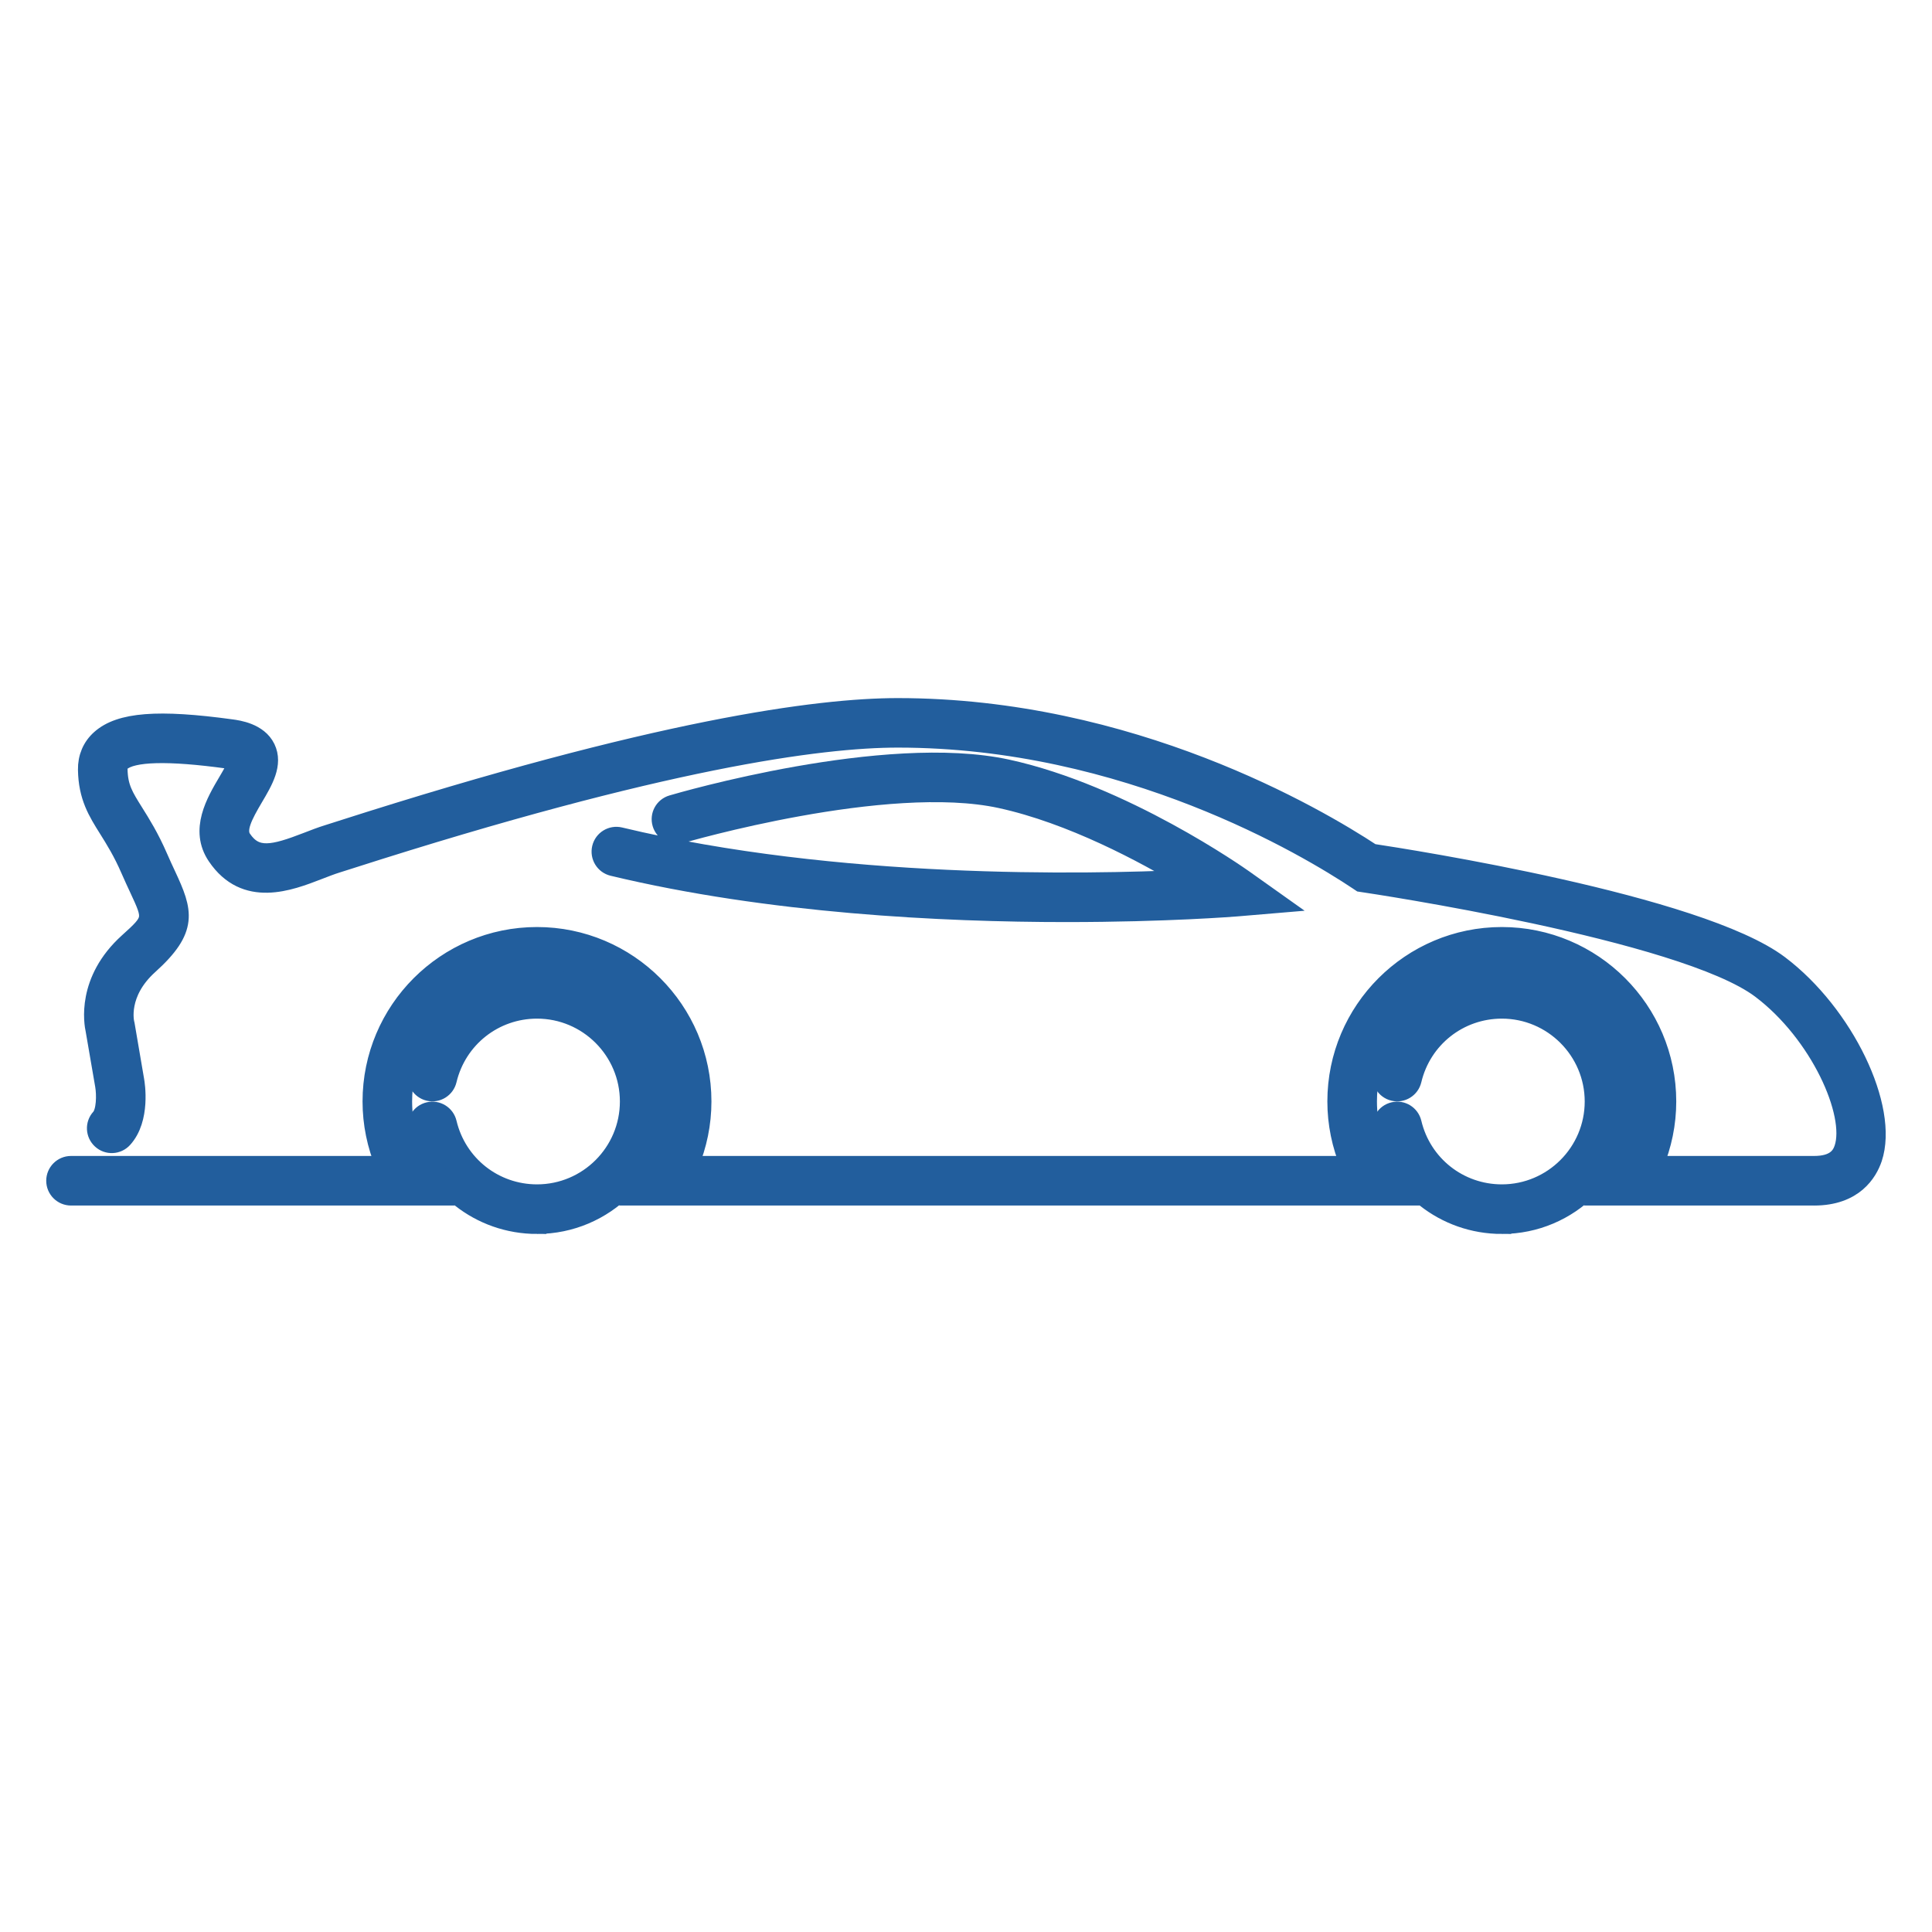 <svg id="svg" fill="#225E9D" stroke="#225E9D" width="130" height="130" version="1.1" viewBox="144 144 512 512" xmlns="http://www.w3.org/2000/svg" stroke-width="5">
    <g id="IconSvg_bgCarrier" stroke-width="0"></g>
    <g id="IconSvg_tracerCarrier" stroke-linecap="round" stroke-linejoin="round" stroke="#CCCCCC" stroke-width="0">
      <g xmlns="http://www.w3.org/2000/svg">
  <path d="m624.75 460.98h-56.52l3.91-6.227c3.559-5.688 5.453-12.203 5.453-18.852 0-19.629-15.977-35.59-35.598-35.59-19.625 0-35.59 15.957-35.59 35.59 0 6.648 1.883 13.164 5.441 18.852l3.91 6.227h-203.21l3.898-6.227c3.57-5.688 5.453-12.203 5.453-18.852 0-19.629-15.965-35.59-35.59-35.59s-35.59 15.957-35.59 35.59c0 6.648 1.879 13.164 5.441 18.852l3.906 6.227h-97.238c-2.246 0-4.074-1.82-4.074-4.066 0-2.246 1.824-4.074 4.074-4.074h83.199c-2.262-5.356-3.445-11.109-3.445-16.941 0-24.117 19.617-43.727 43.73-43.727 24.113 0 43.73 19.609 43.73 43.727 0 5.836-1.18 11.594-3.445 16.941h175.12c-2.266-5.356-3.449-11.109-3.449-16.941 0-24.117 19.617-43.727 43.73-43.727 24.113 0 43.73 19.609 43.73 43.727 0 5.836-1.18 11.594-3.449 16.941h42.48c5.664 0 7.184-2.57 7.828-4.5 3.09-9.199-6.414-30.496-21.922-42.195-20.633-15.582-104.3-28.027-105.14-28.148l-0.91-0.137-0.75-0.504c-13.285-8.852-61.32-37.734-121.93-37.734-20.531 0-62.367 5.562-145.09 32.078-1.652 0.523-2.856 0.918-3.559 1.129-1.508 0.469-3.148 1.109-4.898 1.785-7.707 2.988-19.352 7.496-26.953-3.723-4.711-6.941-0.316-14.363 2.887-19.781 0.973-1.656 2.402-4.062 2.684-5.25-0.395-0.188-1.211-0.465-2.762-0.68-15.719-2.156-25.199-1.906-28.188 0.742-0.465 0.418-0.77 0.902-0.75 1.934 0.086 4.848 1.566 7.203 4.258 11.496 1.828 2.918 4.109 6.539 6.422 11.871 0.777 1.793 1.512 3.367 2.168 4.766 4.445 9.547 5.953 14.172-4.699 23.77-8.211 7.402-6.41 15.113-6.332 15.441l0.082 0.344 2.508 14.691c0.188 1.004 1.684 10.281-3.09 15.516-1.516 1.664-4.098 1.785-5.75 0.258-1.664-1.516-1.785-4.086-0.266-5.738 1.484-1.633 1.527-6.133 1.094-8.652l-2.508-14.559c-0.434-1.91-2.438-13.184 8.805-23.332 6.637-5.984 6.566-6.141 2.769-14.293-0.684-1.461-1.441-3.098-2.254-4.961-2.07-4.769-4.082-7.965-5.848-10.793-2.883-4.594-5.379-8.566-5.5-15.68-0.059-3.258 1.148-6.086 3.481-8.156 5.184-4.606 15.242-5.391 34.699-2.719 1.762 0.242 7.113 0.973 9.125 5.125 2.035 4.227-0.598 8.688-3.152 13.004-2.906 4.918-4.836 8.594-3.152 11.078 3.578 5.281 8.23 4.211 17.281 0.707 1.793-0.695 3.656-1.422 5.445-1.969 0.676-0.211 1.844-0.59 3.461-1.102 83.719-26.84 126.46-32.469 147.57-32.469 61.789 0 110.91 28.883 125.68 38.598 9.75 1.473 86.66 13.48 107.96 29.574 17.199 12.988 29.215 37.902 24.738 51.289-1.273 3.723-4.961 10.02-15.555 10.02z"></path>
  <path d="m286.31 468.51c-15.156 0-28.184-10.305-31.684-25.055-0.523-2.176 0.828-4.379 3.019-4.891 2.18-0.523 4.375 0.828 4.898 3.012 2.629 11.07 12.41 18.793 23.773 18.793 13.492 0 24.461-10.973 24.461-24.461s-10.973-24.461-24.461-24.461c-11.367 0-21.141 7.734-23.773 18.785-0.523 2.195-2.715 3.551-4.898 3.031-2.191-0.523-3.535-2.715-3.019-4.914 3.5-14.742 16.531-25.043 31.684-25.043 17.973 0 32.602 14.637 32.602 32.602-0.004 17.977-14.629 32.602-32.602 32.602z"></path>
  <path d="m542 468.51c-15.156 0-28.18-10.305-31.684-25.055-0.523-2.176 0.82-4.379 3.012-4.891 2.191-0.527 4.379 0.828 4.902 3.012 2.625 11.059 12.402 18.793 23.773 18.793 13.48 0 24.461-10.973 24.461-24.461s-10.984-24.461-24.461-24.461c-11.371 0-21.145 7.734-23.773 18.785-0.523 2.195-2.711 3.551-4.902 3.031-2.191-0.52-3.531-2.715-3.012-4.914 3.508-14.742 16.531-25.043 31.684-25.043 17.965 0 32.602 14.637 32.602 32.602-0.004 17.977-14.633 32.602-32.602 32.602z"></path>
  <path d="m426.66 385.86c-32.859 0-78.754-2.242-120.27-12.211-2.188-0.527-3.527-2.727-3.004-4.914s2.715-3.527 4.906-3.008c57.375 13.789 123.43 12.531 150.33 11.266-11.426-6.891-30.707-17.215-49.438-21.301-30.27-6.59-84.223 9.148-84.762 9.305-2.156 0.641-4.418-0.594-5.055-2.75-0.641-2.152 0.594-4.414 2.75-5.043 2.293-0.68 56.523-16.48 88.797-9.453 30.719 6.691 61.441 28.324 62.734 29.242l9.074 6.445-11.082 0.934c-0.402 0.027-18.449 1.488-44.984 1.488z"></path>
 </g>

      </g>
     <g id="IconSvg_iconCarrier">
      <g xmlns="http://www.w3.org/2000/svg">
  <path d="m624.75 460.98h-56.52l3.91-6.227c3.559-5.688 5.453-12.203 5.453-18.852 0-19.629-15.977-35.59-35.598-35.59-19.625 0-35.59 15.957-35.59 35.59 0 6.648 1.883 13.164 5.441 18.852l3.91 6.227h-203.21l3.898-6.227c3.57-5.688 5.453-12.203 5.453-18.852 0-19.629-15.965-35.59-35.59-35.59s-35.59 15.957-35.59 35.59c0 6.648 1.879 13.164 5.441 18.852l3.906 6.227h-97.238c-2.246 0-4.074-1.82-4.074-4.066 0-2.246 1.824-4.074 4.074-4.074h83.199c-2.262-5.356-3.445-11.109-3.445-16.941 0-24.117 19.617-43.727 43.73-43.727 24.113 0 43.73 19.609 43.73 43.727 0 5.836-1.18 11.594-3.445 16.941h175.12c-2.266-5.356-3.449-11.109-3.449-16.941 0-24.117 19.617-43.727 43.73-43.727 24.113 0 43.73 19.609 43.73 43.727 0 5.836-1.18 11.594-3.449 16.941h42.48c5.664 0 7.184-2.57 7.828-4.5 3.09-9.199-6.414-30.496-21.922-42.195-20.633-15.582-104.3-28.027-105.14-28.148l-0.91-0.137-0.75-0.504c-13.285-8.852-61.32-37.734-121.93-37.734-20.531 0-62.367 5.562-145.09 32.078-1.652 0.523-2.856 0.918-3.559 1.129-1.508 0.469-3.148 1.109-4.898 1.785-7.707 2.988-19.352 7.496-26.953-3.723-4.711-6.941-0.316-14.363 2.887-19.781 0.973-1.656 2.402-4.062 2.684-5.25-0.395-0.188-1.211-0.465-2.762-0.68-15.719-2.156-25.199-1.906-28.188 0.742-0.465 0.418-0.77 0.902-0.75 1.934 0.086 4.848 1.566 7.203 4.258 11.496 1.828 2.918 4.109 6.539 6.422 11.871 0.777 1.793 1.512 3.367 2.168 4.766 4.445 9.547 5.953 14.172-4.699 23.77-8.211 7.402-6.41 15.113-6.332 15.441l0.082 0.344 2.508 14.691c0.188 1.004 1.684 10.281-3.09 15.516-1.516 1.664-4.098 1.785-5.75 0.258-1.664-1.516-1.785-4.086-0.266-5.738 1.484-1.633 1.527-6.133 1.094-8.652l-2.508-14.559c-0.434-1.91-2.438-13.184 8.805-23.332 6.637-5.984 6.566-6.141 2.769-14.293-0.684-1.461-1.441-3.098-2.254-4.961-2.07-4.769-4.082-7.965-5.848-10.793-2.883-4.594-5.379-8.566-5.5-15.68-0.059-3.258 1.148-6.086 3.481-8.156 5.184-4.606 15.242-5.391 34.699-2.719 1.762 0.242 7.113 0.973 9.125 5.125 2.035 4.227-0.598 8.688-3.152 13.004-2.906 4.918-4.836 8.594-3.152 11.078 3.578 5.281 8.23 4.211 17.281 0.707 1.793-0.695 3.656-1.422 5.445-1.969 0.676-0.211 1.844-0.59 3.461-1.102 83.719-26.84 126.46-32.469 147.57-32.469 61.789 0 110.91 28.883 125.68 38.598 9.75 1.473 86.66 13.48 107.96 29.574 17.199 12.988 29.215 37.902 24.738 51.289-1.273 3.723-4.961 10.02-15.555 10.02z"></path>
  <path d="m286.31 468.51c-15.156 0-28.184-10.305-31.684-25.055-0.523-2.176 0.828-4.379 3.019-4.891 2.18-0.523 4.375 0.828 4.898 3.012 2.629 11.07 12.41 18.793 23.773 18.793 13.492 0 24.461-10.973 24.461-24.461s-10.973-24.461-24.461-24.461c-11.367 0-21.141 7.734-23.773 18.785-0.523 2.195-2.715 3.551-4.898 3.031-2.191-0.523-3.535-2.715-3.019-4.914 3.5-14.742 16.531-25.043 31.684-25.043 17.973 0 32.602 14.637 32.602 32.602-0.004 17.977-14.629 32.602-32.602 32.602z"></path>
  <path d="m542 468.51c-15.156 0-28.18-10.305-31.684-25.055-0.523-2.176 0.82-4.379 3.012-4.891 2.191-0.527 4.379 0.828 4.902 3.012 2.625 11.059 12.402 18.793 23.773 18.793 13.48 0 24.461-10.973 24.461-24.461s-10.984-24.461-24.461-24.461c-11.371 0-21.145 7.734-23.773 18.785-0.523 2.195-2.711 3.551-4.902 3.031-2.191-0.52-3.531-2.715-3.012-4.914 3.508-14.742 16.531-25.043 31.684-25.043 17.965 0 32.602 14.637 32.602 32.602-0.004 17.977-14.633 32.602-32.602 32.602z"></path>
  <path d="m426.66 385.86c-32.859 0-78.754-2.242-120.27-12.211-2.188-0.527-3.527-2.727-3.004-4.914s2.715-3.527 4.906-3.008c57.375 13.789 123.43 12.531 150.33 11.266-11.426-6.891-30.707-17.215-49.438-21.301-30.27-6.59-84.223 9.148-84.762 9.305-2.156 0.641-4.418-0.594-5.055-2.75-0.641-2.152 0.594-4.414 2.75-5.043 2.293-0.68 56.523-16.48 88.797-9.453 30.719 6.691 61.441 28.324 62.734 29.242l9.074 6.445-11.082 0.934c-0.402 0.027-18.449 1.488-44.984 1.488z"></path>
 </g>

      </g>
      </svg>